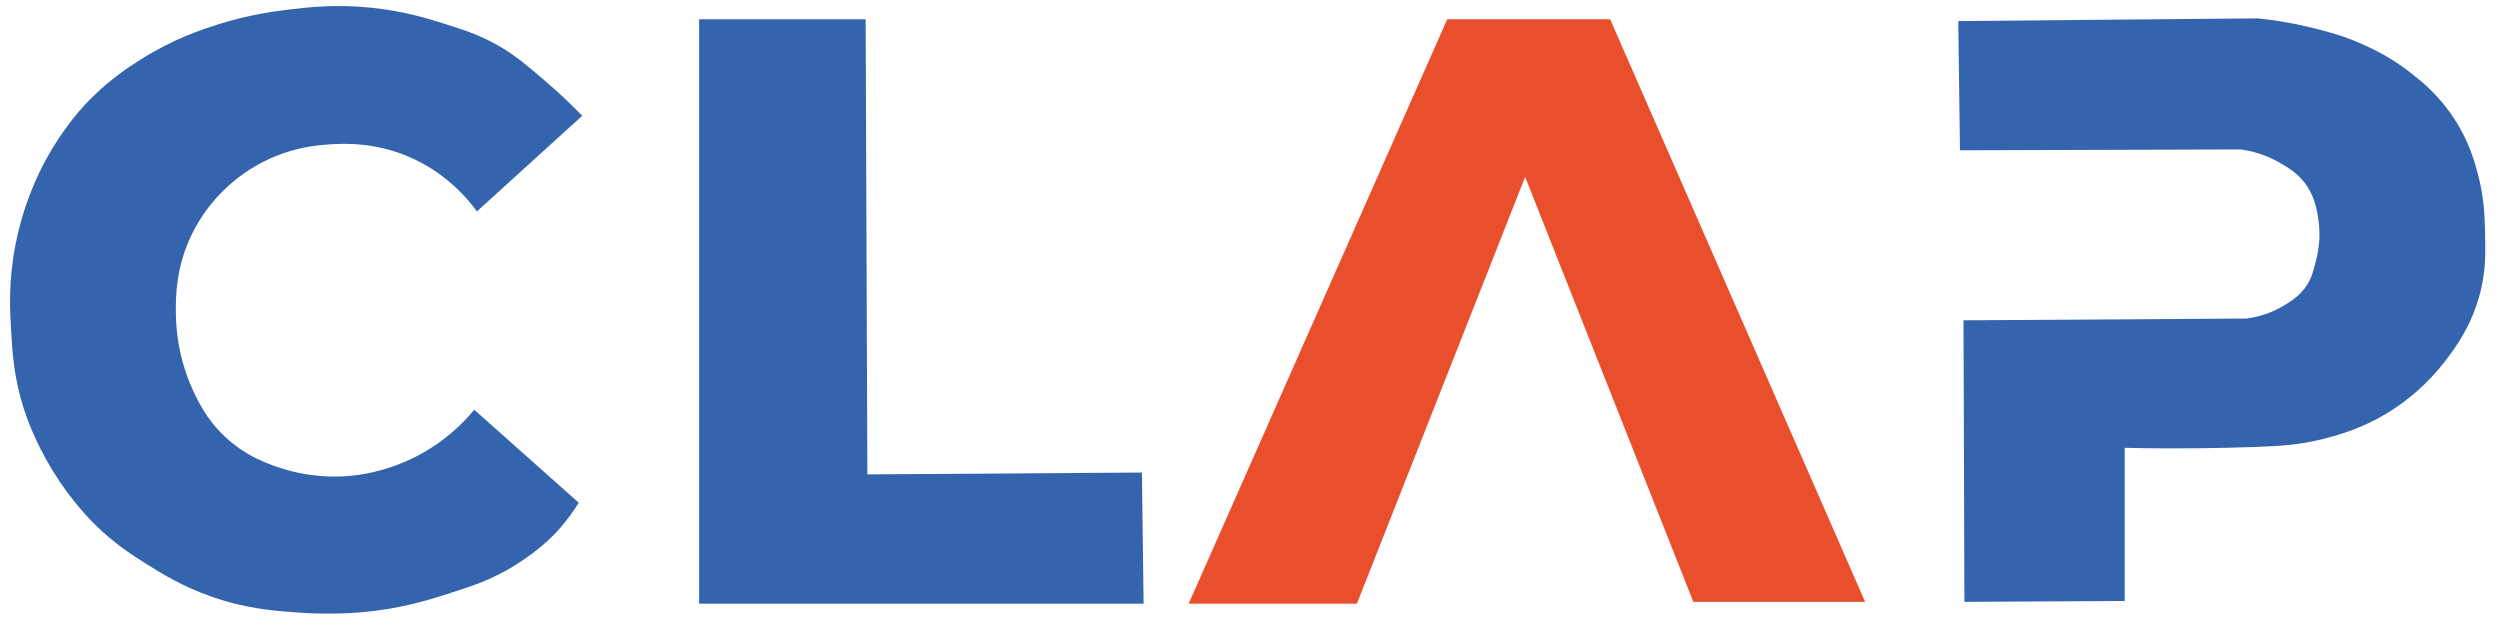 <?xml version="1.0" encoding="UTF-8"?> <svg xmlns="http://www.w3.org/2000/svg" width="101" height="25" viewBox="0 0 101 25" fill="none"><path d="M28.245 0.778V24.387H46.202C46.18 22.622 46.157 20.857 46.134 19.091C42.437 19.116 38.739 19.14 35.042 19.165C35.018 13.036 34.995 6.907 34.972 0.778C32.73 0.778 30.487 0.778 28.245 0.778Z" fill="#3364AD"></path><path d="M58.468 0.778H65.05C68.484 8.624 71.918 16.47 75.352 24.316H68.412C66.147 18.592 63.881 12.869 61.616 7.146C59.35 12.893 57.085 18.64 54.819 24.387H48.023C51.505 16.518 54.986 8.648 58.468 0.778Z" fill="#E94F2D"></path><path d="M23.523 4.677C22.105 5.965 20.686 7.253 19.267 8.541C18.879 8.009 17.972 6.923 16.405 6.287C15.113 5.763 14.002 5.8 13.508 5.822C12.914 5.848 11.522 5.928 10.073 6.859C9.576 7.179 8.47 7.987 7.748 9.471C7.106 10.792 7.1 11.965 7.104 12.619C7.115 14.178 7.593 15.313 7.748 15.659C7.981 16.177 8.324 16.918 9.072 17.627C9.966 18.474 10.918 18.779 11.469 18.95C11.843 19.066 12.784 19.321 14.008 19.236C14.401 19.209 15.527 19.098 16.799 18.449C17.981 17.846 18.743 17.058 19.159 16.553C20.566 17.805 21.973 19.057 23.38 20.309C23.188 20.623 22.899 21.045 22.486 21.49C22.341 21.646 21.665 22.362 20.483 23.028C19.692 23.474 19.072 23.674 18.194 23.958C17.446 24.199 16.492 24.503 15.189 24.673C14.865 24.716 13.637 24.866 12.005 24.745C11.059 24.675 9.929 24.591 8.535 24.101C7.371 23.691 6.55 23.183 5.96 22.813C5.366 22.441 4.648 21.985 3.849 21.204C3.665 21.023 2.886 20.248 2.132 19.022C1.374 17.788 1.031 16.734 0.952 16.482C0.568 15.265 0.504 14.299 0.451 13.405C0.398 12.511 0.336 11.353 0.63 9.864C0.962 8.18 1.571 6.972 1.846 6.466C2.502 5.261 3.203 4.482 3.384 4.284C4.308 3.278 5.194 2.712 5.709 2.388C7.023 1.562 8.162 1.192 8.786 0.993C10.068 0.585 11.086 0.457 11.683 0.385C12.465 0.29 13.57 0.164 15.01 0.313C16.311 0.448 17.267 0.744 17.943 0.957C18.778 1.22 19.452 1.433 20.268 1.923C20.857 2.277 21.258 2.617 21.914 3.175C22.602 3.76 23.143 4.288 23.523 4.677Z" fill="#3364AD"></path><path d="M79.114 0.851L79.183 6.072C82.963 6.061 86.743 6.049 90.523 6.037C90.973 6.099 91.531 6.245 92.097 6.573C92.472 6.791 92.913 7.046 93.241 7.575C93.556 8.082 93.628 8.617 93.671 8.934C93.707 9.206 93.708 9.426 93.706 9.542C93.705 9.643 93.694 10.028 93.563 10.544C93.46 10.949 93.392 11.216 93.206 11.51C92.952 11.908 92.632 12.116 92.347 12.297C91.784 12.654 91.215 12.806 90.773 12.869C86.957 12.893 83.142 12.917 79.326 12.941C79.338 16.732 79.351 20.523 79.362 24.315L85.837 24.28V18.092C87.991 18.14 89.783 18.105 91.131 18.056C92.177 18.017 92.912 17.971 93.849 17.734C94.465 17.578 95.589 17.284 96.818 16.446C97.273 16.136 98.051 15.542 98.786 14.586C99.174 14.082 99.875 13.151 100.217 11.76C100.432 10.884 100.415 10.187 100.396 9.364C100.38 8.723 100.358 7.979 100.109 7.038C99.981 6.552 99.753 5.715 99.144 4.785C98.543 3.867 97.88 3.329 97.462 2.996C96.605 2.312 95.835 1.963 95.423 1.78C94.603 1.415 93.94 1.252 93.313 1.1C92.476 0.899 91.752 0.797 91.202 0.742C87.173 0.779 83.144 0.815 79.114 0.851Z" fill="#3364AD"></path></svg> 